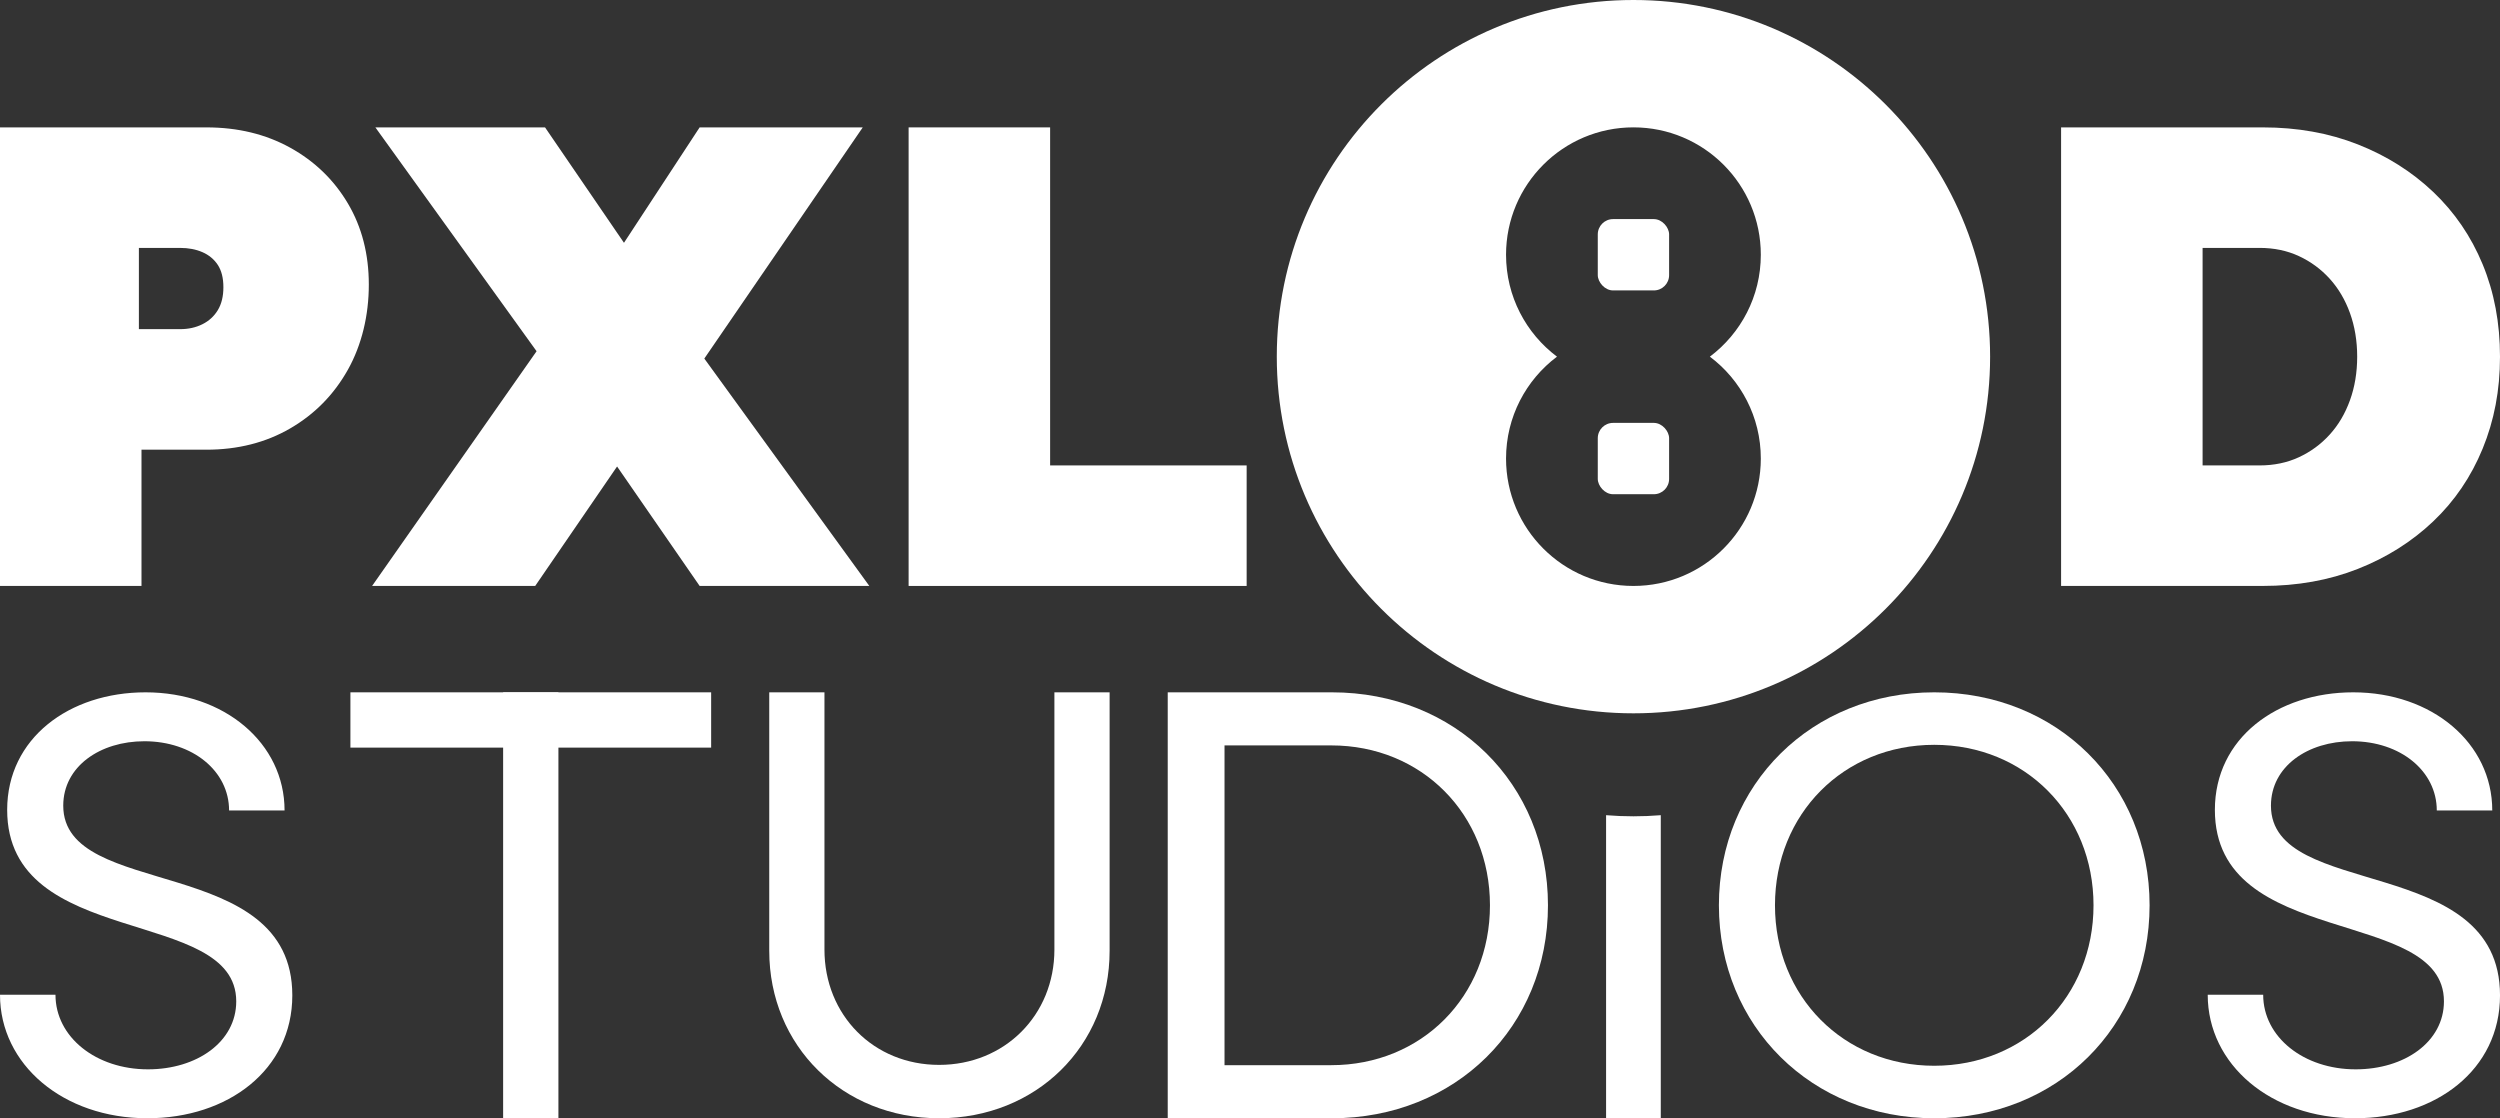 <?xml version="1.0" encoding="UTF-8"?><svg id="Layer_1" xmlns="http://www.w3.org/2000/svg" viewBox="0 0 1564.94 700"><rect x="0" y="0" width="1564.94" height="700" fill="#333333" stroke="none"/><defs><style>.cls-1{fill:#fff;}</style></defs><path class="cls-1" d="M0,622.7h34.73c0,26.51,25.39,46.68,57.88,46.68,30.62,0,55.27-17.18,55.27-42.57,0-59.75-143.39-32.11-143.39-119.87,0-44.81,38.84-73.56,86.63-73.56,49.29,0,87.01,31.74,87.01,73.94h-34.73c0-24.65-22.78-43.32-53.02-43.32-27.63,0-50.79,15.68-50.79,40.33,0,59.37,143.39,29.5,143.39,118.75,0,46.68-40.33,76.92-90.74,76.92C39.58,700,0,666.39,0,622.7Z"/><rect class="cls-1" x="314.95" y="433.38" width="34.61" height="266.62"/><rect class="cls-1" x="314.95" y="337.78" width="34.61" height="225.81" transform="translate(-118.43 782.94) rotate(-90)"/><path class="cls-1" d="M481.53,595.18v-161.79s34.56,0,34.56,0v161.04c0,41.02,30.77,72.16,71.78,72.16s72.16-31.14,72.16-72.16v-161.04s34.56,0,34.56,0v161.79c0,59.63-45.96,104.82-106.72,104.82-60.39,0-106.34-45.2-106.34-104.82Z"/><path class="cls-1" d="M730.97,433.38h102.78c77.28,0,135.24,57.19,135.24,133.31,0,76.12-57.96,133.31-135.24,133.31h-102.78s0-266.62,0-266.62ZM766.52,466.61v200.16s66.85,0,66.85,0c56.42,0,99.31-42.89,99.31-100.08,0-57.19-42.89-100.08-99.31-100.08h-66.85Z"/><path class="cls-1" d="M1075.99,566.69c0-75.8,58.25-133.31,134.8-133.31,76.92,0,134.8,57.51,134.8,133.31,0,75.8-57.88,133.31-134.8,133.31-76.55,0-134.8-57.51-134.8-133.31ZM1310.49,566.69c0-57.13-42.94-100.45-99.7-100.45-56.76,0-99.7,43.32-99.7,100.45,0,57.13,42.94,100.45,99.7,100.45,56.76,0,99.7-43.32,99.7-100.45Z"/><path class="cls-1" d="M1039.61,510.29v189.71s-34.24,0-34.24,0v-189.71c5.64.46,11.35.7,17.11.7,5.77,0,11.48-.23,17.13-.7Z"/><path class="cls-1" d="M1381.97,622.7h34.73c0,26.51,25.39,46.68,57.88,46.68,30.62,0,55.27-17.18,55.27-42.57,0-59.75-143.39-32.11-143.39-119.87,0-44.81,38.84-73.56,86.63-73.56,49.29,0,87.01,31.74,87.01,73.94h-34.73c0-24.65-22.78-43.32-53.02-43.32-27.63,0-50.79,15.68-50.79,40.33,0,59.37,143.39,29.5,143.39,118.75,0,46.68-40.33,76.92-90.74,76.92-52.65,0-92.23-33.61-92.23-77.3Z"/><path class="cls-1" d="M0,366.79V79.74h129.17c19.68,0,37.18,4.24,52.49,12.71,15.31,8.48,27.33,20.09,36.09,34.86,8.75,14.76,13.12,31.72,13.12,50.85s-4.38,37.73-13.12,53.31c-8.75,15.58-20.78,27.82-36.09,36.7-15.31,8.89-32.81,13.33-52.49,13.33h-40.6v85.29H0ZM86.94,206.04h25.83c5.19,0,9.84-1.03,13.94-3.08,4.1-2.05,7.31-4.98,9.64-8.82,2.32-3.83,3.49-8.61,3.49-14.35s-1.17-10.39-3.49-13.94c-2.33-3.55-5.54-6.21-9.64-8-4.1-1.78-8.75-2.66-13.94-2.66h-25.83v50.85Z"/><path class="cls-1" d="M232.92,366.79l109.49-156.24,77.5,32.4-84.89,123.84h-102.11ZM437.96,366.79l-88.99-128.76-114-158.29h106.21l86.94,127.12,116.05,159.93h-106.21ZM434.68,233.51l-77.09-31.17,80.37-122.61h102.11l-105.39,153.78Z"/><path class="cls-1" d="M568.77,366.79V79.74h88.58v211.6h123.02v75.45h-211.6Z"/><path class="cls-1" d="M1290.19,366.79V79.74h126.3c21.59,0,41.42,3.55,59.46,10.66,18.04,7.11,33.76,17.02,47.16,29.73,13.39,12.71,23.71,27.82,30.96,45.31,7.24,17.5,10.87,36.77,10.87,57.82s-3.63,39.98-10.87,57.61c-7.25,17.63-17.57,32.81-30.96,45.52-13.4,12.71-29.11,22.62-47.16,29.73-18.04,7.11-37.87,10.66-59.46,10.66h-126.3ZM1378.77,312.25l-15.17-20.91h50.85c9.02,0,17.22-1.7,24.6-5.13,7.38-3.42,13.8-8.13,19.27-14.15,5.47-6.01,9.7-13.19,12.71-21.53,3.01-8.34,4.51-17.43,4.51-27.27s-1.51-18.93-4.51-27.27c-3.01-8.34-7.25-15.51-12.71-21.53-5.47-6.01-11.89-10.73-19.27-14.15-7.38-3.42-15.58-5.13-24.6-5.13h-52.08l16.4-20.09v177.15Z"/><rect class="cls-1" x="1000.17" y="264.72" width="44.65" height="44.65" rx="9.57" ry="9.57"/><path class="cls-1" d="M1022.5,0c-123.3,0-223.26,99.96-223.26,223.26s99.96,223.26,223.26,223.26,223.26-99.96,223.26-223.26S1145.8,0,1022.5,0ZM1102.23,287.05c0,44.04-35.7,79.74-79.74,79.74s-79.74-35.7-79.74-79.74c0-26.08,12.52-49.24,31.89-63.79-19.37-14.54-31.89-37.71-31.89-63.79,0-44.03,35.7-79.74,79.74-79.74s79.74,35.7,79.74,79.74c0,26.08-12.53,49.24-31.89,63.79,19.37,14.55,31.89,37.71,31.89,63.79Z"/><rect class="cls-1" x="1000.17" y="137.15" width="44.65" height="44.65" rx="9.57" ry="9.57"/></svg>